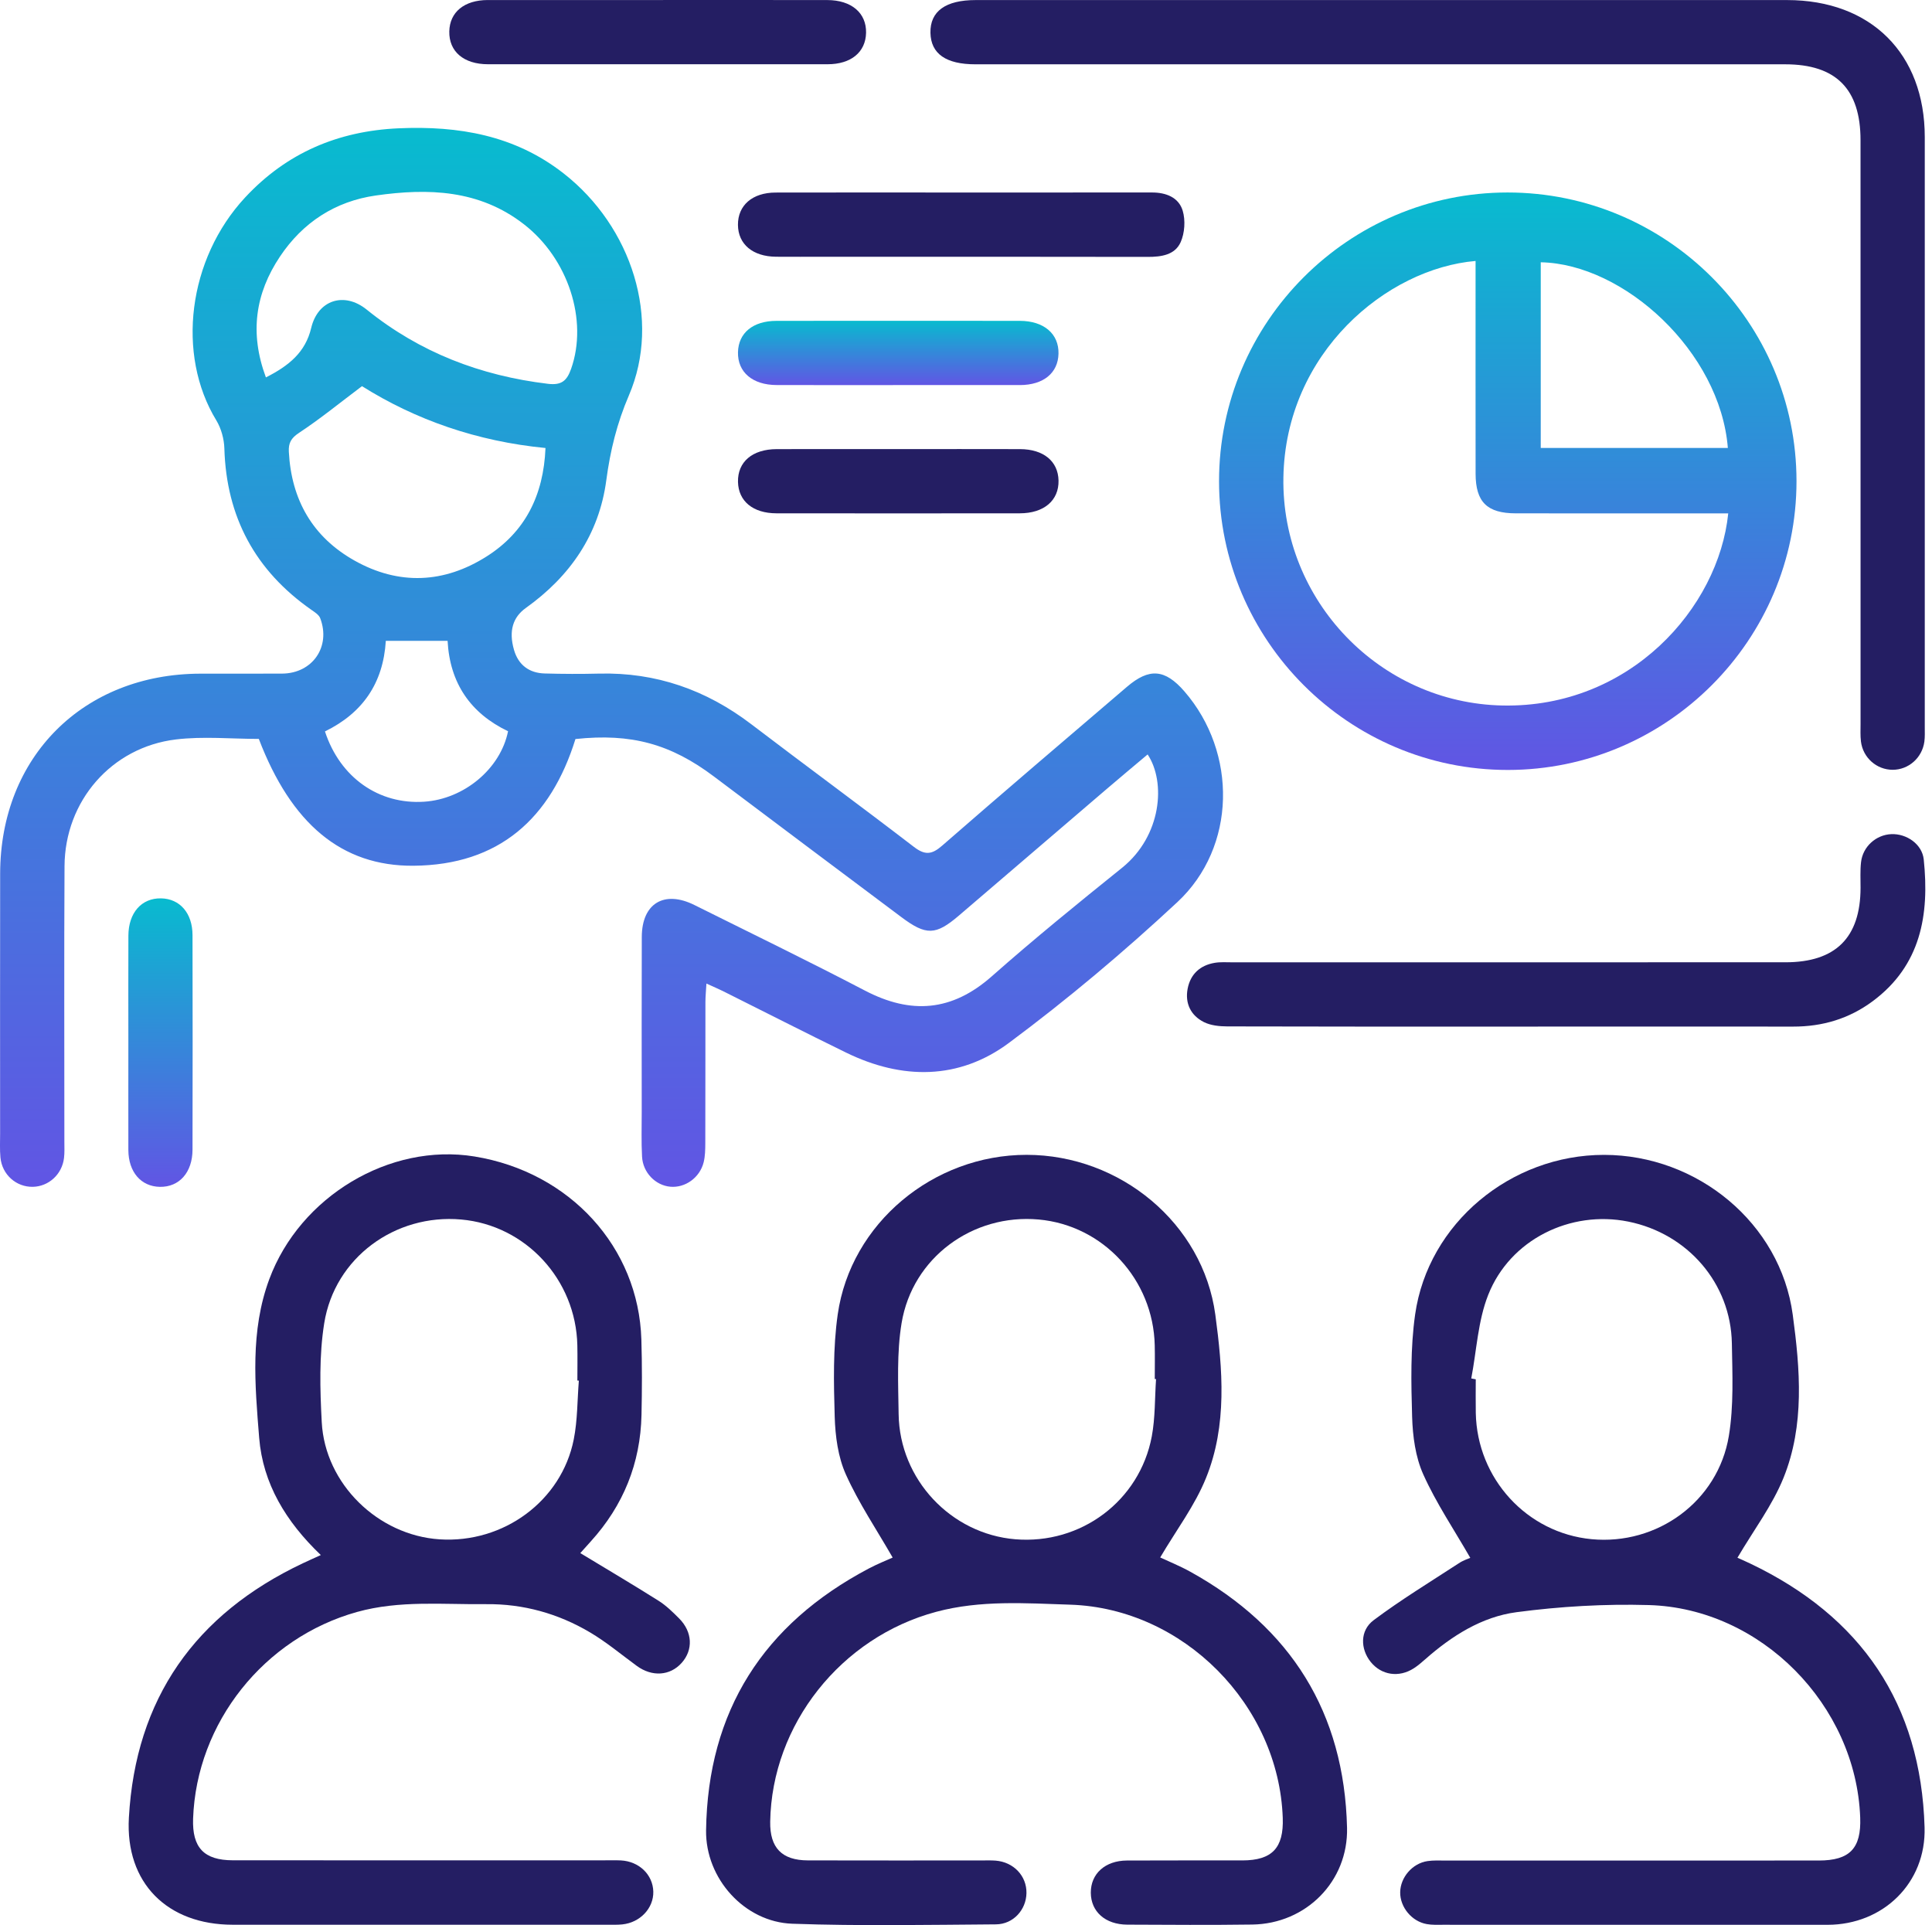 <svg xmlns="http://www.w3.org/2000/svg" width="283" height="282" viewBox="0 0 283 282" fill="none"><path d="M168.107 110.512C166.077 112.223 164.052 113.909 162.055 115.62C154.857 121.78 147.668 127.949 140.469 134.109C137.063 137.022 135.672 137.069 132.021 134.334C122.873 127.484 113.72 120.628 104.59 113.754C98.247 108.976 92.459 107.383 84.292 108.257C80.674 119.905 73.091 126.723 60.555 126.817C50.016 126.896 42.657 120.643 37.912 108.238C33.871 108.238 29.764 107.834 25.766 108.318C16.317 109.46 9.504 117.344 9.452 126.868C9.377 140.339 9.433 153.806 9.429 167.277C9.429 168.061 9.471 168.851 9.377 169.621C9.095 172.022 7.131 173.808 4.8 173.85C2.371 173.892 0.299 172.06 0.064 169.551C-0.044 168.386 0.017 167.201 0.017 166.027C0.017 153.34 -0.002 140.654 0.022 127.968C0.05 110.851 12.21 98.719 29.346 98.681C33.34 98.672 37.334 98.695 41.328 98.672C45.777 98.643 48.489 94.729 46.905 90.557C46.712 90.05 46.087 89.664 45.599 89.321C37.386 83.579 33.157 75.728 32.865 65.692C32.823 64.301 32.405 62.76 31.686 61.576C25.794 51.911 27.528 37.937 35.91 28.92C41.976 22.398 49.527 19.184 58.403 18.794C67.18 18.409 75.393 19.809 82.535 25.382C92.576 33.215 96.885 46.822 92.125 57.911C90.372 61.994 89.39 66.002 88.812 70.339C87.76 78.279 83.508 84.43 77.023 89.058C75.144 90.402 74.486 92.399 75.29 95.195C75.919 97.389 77.498 98.592 79.786 98.653C82.446 98.728 85.115 98.737 87.774 98.672C96.095 98.47 103.444 101.054 110.041 106.081C117.949 112.11 125.969 117.988 133.854 124.044C135.479 125.294 136.476 125.21 137.993 123.885C146.963 116.066 156.027 108.346 165.072 100.612C168.351 97.807 170.653 98.009 173.487 101.27C181.272 110.24 181.127 124.082 172.453 132.154C164.611 139.451 156.37 146.391 147.776 152.777C140.469 158.204 132.148 158.194 123.958 154.2C117.911 151.25 111.916 148.186 105.892 145.179C105.211 144.841 104.506 144.545 103.477 144.075C103.416 145.169 103.331 145.978 103.331 146.786C103.322 153.679 103.331 160.567 103.312 167.46C103.308 168.39 103.294 169.353 103.073 170.251C102.509 172.516 100.366 174.029 98.191 173.836C96.025 173.643 94.174 171.778 94.047 169.433C93.929 167.248 94 165.049 94 162.855C93.995 154.318 93.981 145.785 94.009 137.248C94.023 132.333 97.284 130.364 101.72 132.572C110.055 136.721 118.433 140.79 126.688 145.099C133.445 148.628 139.44 148.167 145.267 143.022C151.483 137.529 157.93 132.29 164.395 127.089C170.123 122.451 170.823 114.614 168.107 110.512ZM38.95 55.284C42.319 53.574 44.734 51.615 45.585 48.039C46.562 43.932 50.42 42.692 53.713 45.351C61.49 51.633 70.398 55.04 80.275 56.224C82.281 56.464 83.047 55.749 83.658 54.025C86.167 46.902 83.221 37.88 76.746 32.853C70.206 27.769 62.707 27.548 55.043 28.638C49.109 29.484 44.344 32.585 41.008 37.584C37.409 42.969 36.526 48.767 38.95 55.284ZM79.904 65.626C69.853 64.653 60.855 61.486 53.023 56.567C49.781 59.006 46.896 61.364 43.804 63.404C42.62 64.183 42.244 64.902 42.31 66.185C42.681 73.219 45.791 78.665 51.928 82.114C58.431 85.769 65.061 85.464 71.3 81.498C76.897 77.946 79.617 72.594 79.904 65.626ZM47.6 107.143C49.823 113.928 55.518 117.875 62.133 117.438C67.974 117.053 73.311 112.617 74.42 107.115C68.928 104.489 65.892 100.077 65.563 93.874C62.444 93.874 59.516 93.874 56.514 93.874C56.133 100.062 53.145 104.427 47.6 107.143Z" fill="url(#paint0_linear_1606_64492)"></path><path d="M169.945 228.143C171.143 228.706 172.811 229.374 174.366 230.238C189.092 238.395 196.911 250.865 197.315 267.729C197.503 275.613 191.282 281.806 183.444 281.914C177.336 281.998 171.228 281.956 165.119 281.928C161.901 281.914 159.796 280.02 159.782 277.253C159.768 274.476 161.877 272.554 165.072 272.535C170.711 272.503 176.349 272.531 181.988 272.521C186.339 272.512 188.054 270.698 187.898 266.296C187.321 249.742 173.337 235.59 156.77 235.059C150.225 234.848 143.628 234.368 137.148 236.102C123.198 239.828 113.054 252.604 112.819 266.85C112.758 270.665 114.515 272.507 118.34 272.517C126.797 272.54 135.255 272.526 143.712 272.526C144.417 272.526 145.127 272.498 145.827 272.55C148.477 272.756 150.403 274.795 150.356 277.314C150.314 279.743 148.439 281.867 145.892 281.886C135.95 281.956 125.994 282.144 116.061 281.796C109.064 281.552 103.327 275.185 103.426 268.114C103.675 250.616 111.841 237.906 127.248 229.768C128.545 229.082 129.922 228.537 130.758 228.157C128.399 224.05 125.787 220.178 123.903 215.982C122.756 213.426 122.352 210.382 122.268 207.534C122.122 202.544 122.009 197.47 122.709 192.546C124.617 179.178 136.73 169.156 150.389 169.165C164.067 169.174 176.213 179.187 178.022 192.588C179.093 200.552 179.784 208.77 176.669 216.471C175.043 220.521 172.308 224.13 169.945 228.143ZM169.339 202.013C169.278 202.009 169.212 202.004 169.151 202.004C169.151 200.359 169.184 198.72 169.146 197.075C168.935 187.443 161.591 179.488 152.142 178.638C142.495 177.768 133.657 184.201 132.064 193.819C131.345 198.17 131.571 202.699 131.632 207.149C131.764 216.715 139.291 224.698 148.726 225.478C158.316 226.268 166.928 219.873 168.714 210.41C169.226 207.671 169.146 204.814 169.339 202.013Z" fill="#241E63"></path><path d="M215.366 228.199C212.989 224.06 210.372 220.183 208.483 215.978C207.332 213.422 206.932 210.377 206.848 207.534C206.702 202.544 206.589 197.47 207.289 192.55C209.192 179.183 221.305 169.161 234.969 169.17C248.647 169.179 260.798 179.187 262.602 192.588C263.678 200.552 264.364 208.766 261.253 216.471C259.618 220.522 256.888 224.125 254.501 228.185C254.755 228.298 255.563 228.645 256.357 229.026C272.624 236.788 281.378 249.587 281.913 267.677C282.153 275.829 275.838 281.947 267.709 281.952C248.919 281.956 230.125 281.952 211.335 281.947C210.555 281.947 209.756 281.985 208.995 281.848C206.791 281.463 205.071 279.358 205.1 277.187C205.128 275.002 206.885 272.949 209.103 272.62C209.949 272.493 210.823 272.54 211.683 272.54C229.927 272.536 248.172 272.54 266.412 272.536C270.951 272.536 272.652 270.76 272.483 266.239C271.877 249.789 257.964 235.585 241.519 235.116C235.068 234.932 228.541 235.313 222.142 236.159C217.044 236.831 212.641 239.64 208.751 243.07C208.224 243.536 207.684 244.001 207.097 244.377C204.912 245.786 202.342 245.387 200.777 243.442C199.264 241.557 199.175 238.851 201.214 237.329C205.194 234.35 209.46 231.747 213.632 229.031C214.323 228.556 215.145 228.302 215.366 228.199ZM215.512 201.92C215.733 201.962 215.954 202.004 216.17 202.046C216.17 203.691 216.142 205.331 216.174 206.975C216.358 216.598 223.659 224.558 233.122 225.464C242.741 226.385 251.654 219.939 253.242 210.34C253.975 205.913 253.759 201.304 253.684 196.779C253.533 187.997 247.223 180.7 238.507 178.943C230.045 177.238 221.193 181.565 217.993 189.68C216.485 193.49 216.297 197.822 215.512 201.92Z" fill="#241E63"></path><path d="M46.994 227.79C41.877 222.899 38.504 217.326 37.963 210.612C37.339 202.845 36.629 194.975 39.444 187.386C43.94 175.255 57.096 167.384 69.501 169.405C83.47 171.679 93.544 182.697 93.948 196.229C94.061 199.904 94.046 203.587 93.967 207.266C93.812 214.357 91.307 220.54 86.533 225.798C85.97 226.418 85.415 227.043 85.002 227.504C88.892 229.862 92.707 232.113 96.452 234.476C97.566 235.176 98.538 236.13 99.474 237.07C101.447 239.048 101.56 241.679 99.845 243.592C98.144 245.49 95.513 245.659 93.281 244.029C91.011 242.37 88.841 240.547 86.43 239.119C81.769 236.356 76.638 234.923 71.211 234.984C64.896 235.054 58.544 234.387 52.299 236.126C38.687 239.922 28.778 252.341 28.284 266.413C28.139 270.647 29.877 272.498 34.111 272.503C52.271 272.517 70.436 272.507 88.596 272.507C89.381 272.507 90.165 272.484 90.945 272.521C93.614 272.658 95.63 274.603 95.696 277.088C95.757 279.508 93.769 281.632 91.147 281.895C90.447 281.966 89.738 281.942 89.038 281.942C70.718 281.942 52.402 281.952 34.082 281.942C24.521 281.937 18.337 275.843 18.878 266.267C19.855 248.821 28.59 236.459 44.344 229.002C45.11 228.636 45.885 228.298 46.994 227.79ZM84.79 202.239C84.72 202.234 84.644 202.229 84.574 202.225C84.574 200.505 84.607 198.781 84.569 197.061C84.358 187.433 77 179.474 67.551 178.638C57.9 177.782 49.033 184.21 47.492 193.833C46.736 198.569 46.872 203.507 47.13 208.328C47.61 217.378 55.377 224.9 64.393 225.488C73.748 226.099 82.258 219.864 84.043 210.851C84.602 208.046 84.56 205.114 84.79 202.239Z" fill="#241E63"></path><path d="M178.566 70.507C178.562 47.197 197.544 28.196 220.835 28.196C244.145 28.196 263.147 47.174 263.152 70.47C263.156 93.766 244.164 112.776 220.873 112.786C197.577 112.795 178.571 93.798 178.566 70.507ZM253.153 75.201C252.138 75.201 251.297 75.201 250.451 75.201C240.979 75.201 231.506 75.21 222.029 75.196C217.833 75.192 216.156 73.538 216.146 69.398C216.132 59.846 216.142 50.294 216.142 40.741C216.142 39.914 216.142 39.083 216.142 38.227C203.136 39.336 188.297 51.651 187.992 69.957C187.696 87.977 202.144 102.994 220.117 103.346C238.719 103.713 251.739 89.081 253.153 75.201ZM225.689 65.621C235.021 65.621 244.052 65.621 253.096 65.621C251.973 51.496 237.849 38.641 225.689 38.42C225.689 47.456 225.689 56.482 225.689 65.621Z" fill="url(#paint1_linear_1606_64492)"></path><path d="M202.816 0.004C222.466 0.004 242.12 -0.001 261.77 0.009C274.052 0.014 281.937 7.851 281.941 20.077C281.951 48.889 281.946 77.701 281.941 106.513C281.941 107.218 281.974 107.932 281.885 108.623C281.565 111.01 279.564 112.767 277.229 112.762C274.893 112.758 272.882 110.996 272.591 108.609C272.488 107.758 272.535 106.889 272.535 106.029C272.53 77.532 272.535 49.03 272.53 20.532C272.53 13.034 268.94 9.42 261.497 9.42C221.958 9.42 182.419 9.42 142.88 9.42C138.562 9.42 136.358 7.874 136.292 4.811C136.227 1.658 138.501 0.009 142.917 0.009C162.882 0.004 182.851 0.004 202.816 0.004Z" fill="#241E63"></path><path d="M221.559 150.38C207.627 150.38 193.691 150.394 179.76 150.352C178.618 150.347 177.359 150.22 176.362 149.727C174.427 148.759 173.557 146.983 173.966 144.831C174.375 142.702 175.78 141.401 177.932 141.039C178.773 140.898 179.652 140.964 180.511 140.964C207.519 140.959 234.522 140.964 261.53 140.959C268.884 140.959 272.52 137.346 272.534 130.049C272.539 128.799 272.464 127.535 272.605 126.295C272.863 124.011 274.804 122.282 277.04 122.188C279.272 122.094 281.561 123.654 281.791 125.905C282.632 133.996 281.382 141.42 274.296 146.673C270.848 149.229 266.952 150.389 262.658 150.38C248.957 150.361 235.255 150.38 221.559 150.38Z" fill="#241E63"></path><path d="M141.052 28.201C150.28 28.201 159.509 28.206 168.737 28.196C170.799 28.192 172.66 28.915 173.243 30.87C173.661 32.27 173.539 34.135 172.942 35.474C172.106 37.354 170.104 37.636 168.107 37.631C152.31 37.598 136.513 37.612 120.712 37.612C118.367 37.612 116.018 37.626 113.673 37.608C110.262 37.579 108.119 35.775 108.096 32.942C108.072 30.085 110.206 28.215 113.598 28.206C122.756 28.187 131.904 28.196 141.052 28.201Z" fill="#241E63"></path><path d="M96.316 0.004C104.605 0.004 112.893 -0.005 121.182 0.009C124.72 0.014 126.923 1.898 126.862 4.806C126.801 7.635 124.668 9.411 121.224 9.411C104.647 9.42 88.065 9.42 71.489 9.411C67.922 9.411 65.756 7.546 65.813 4.609C65.869 1.78 68.002 0.014 71.446 0.004C79.739 -0.005 88.028 0.004 96.316 0.004Z" fill="#241E63"></path><path d="M131.584 56.407C125.645 56.407 119.701 56.421 113.762 56.402C110.224 56.393 108.034 54.509 108.1 51.591C108.166 48.767 110.294 47.005 113.743 47C125.626 46.986 137.509 46.986 149.387 47C152.916 47.005 155.119 48.903 155.049 51.812C154.983 54.636 152.85 56.398 149.401 56.407C143.467 56.416 137.528 56.407 131.584 56.407Z" fill="url(#paint2_linear_1606_64492)"></path><path d="M131.829 65.785C137.693 65.785 143.557 65.771 149.416 65.79C152.856 65.799 154.993 67.566 155.054 70.39C155.116 73.308 152.931 75.187 149.379 75.192C137.496 75.206 125.613 75.206 113.735 75.192C110.295 75.187 108.162 73.416 108.101 70.587C108.04 67.655 110.206 65.799 113.772 65.79C119.791 65.776 125.81 65.785 131.829 65.785Z" fill="#241E63"></path><path d="M18.802 152.518C18.802 147.359 18.784 142.2 18.807 137.045C18.826 133.695 20.738 131.543 23.586 131.595C26.339 131.642 28.195 133.751 28.2 136.979C28.223 147.453 28.223 157.926 28.2 168.399C28.195 171.745 26.254 173.906 23.416 173.854C20.668 173.807 18.821 171.698 18.802 168.465C18.784 163.146 18.807 157.832 18.802 152.518Z" fill="url(#paint3_linear_1606_64492)"></path><defs><linearGradient id="paint0_linear_1606_64492" x1="89.575" y1="18.735" x2="89.575" y2="173.852" gradientUnits="userSpaceOnUse"><stop stop-color="#08BBCF"></stop><stop offset="1" stop-color="#6155E4"></stop></linearGradient><linearGradient id="paint1_linear_1606_64492" x1="220.859" y1="28.196" x2="220.859" y2="112.786" gradientUnits="userSpaceOnUse"><stop stop-color="#08BBCF"></stop><stop offset="1" stop-color="#6155E4"></stop></linearGradient><linearGradient id="paint2_linear_1606_64492" x1="131.575" y1="46.99" x2="131.575" y2="56.412" gradientUnits="userSpaceOnUse"><stop stop-color="#08BBCF"></stop><stop offset="1" stop-color="#6155E4"></stop></linearGradient><linearGradient id="paint3_linear_1606_64492" x1="23.506" y1="131.594" x2="23.506" y2="173.855" gradientUnits="userSpaceOnUse"><stop stop-color="#08BBCF"></stop><stop offset="1" stop-color="#6155E4"></stop></linearGradient></defs></svg>